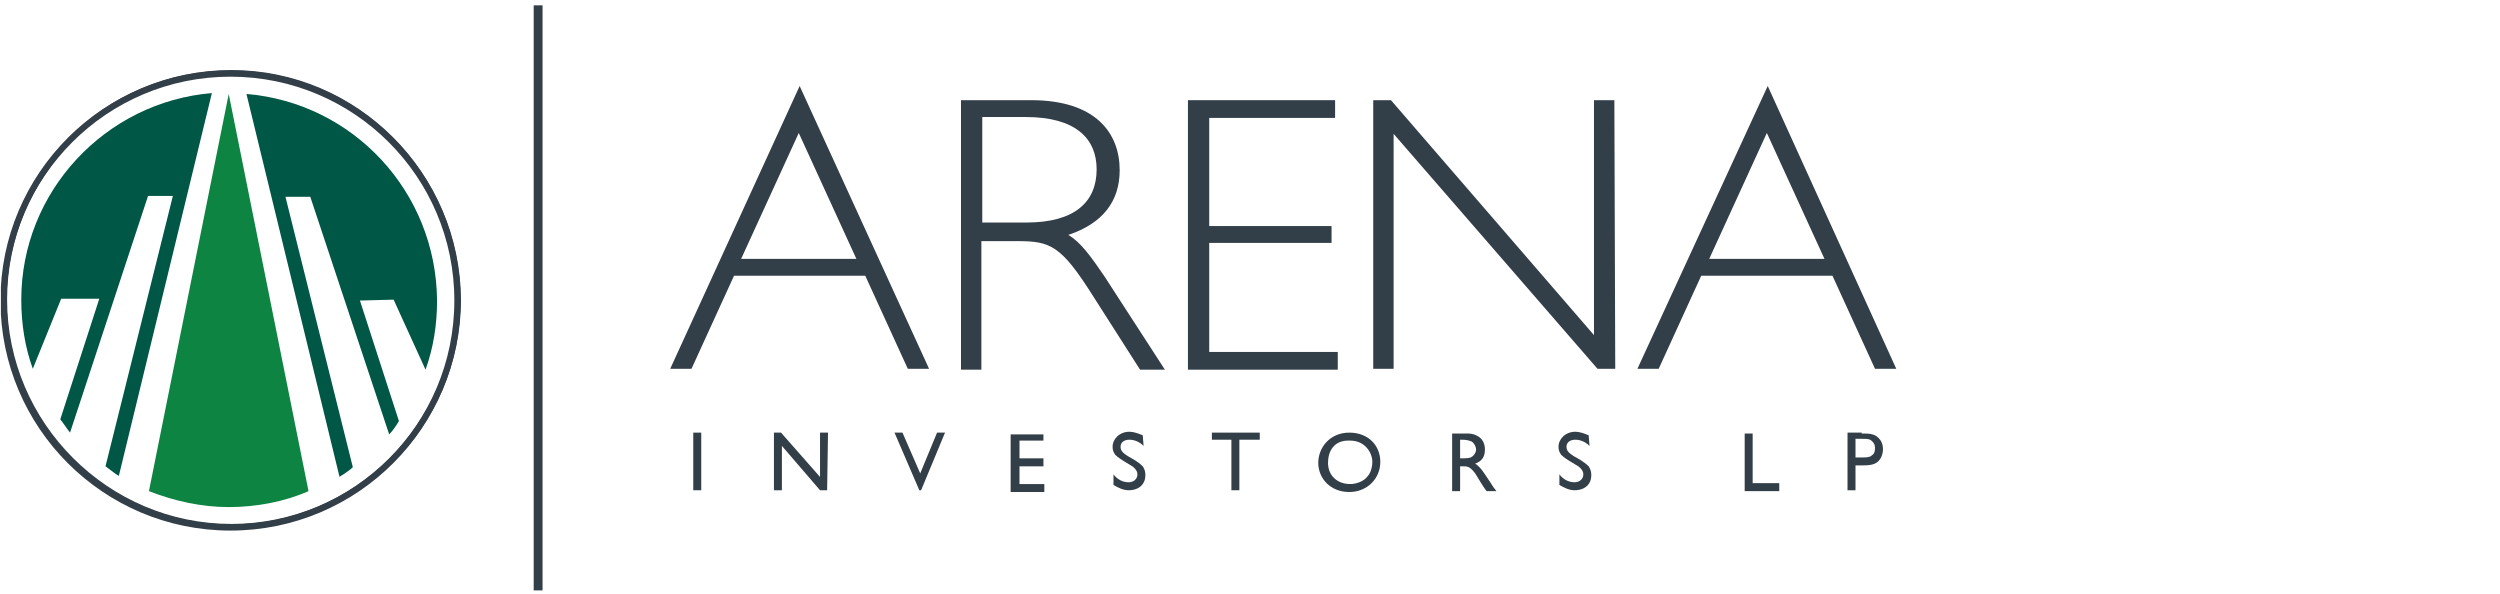 <?xml version="1.0" encoding="UTF-8"?> <svg xmlns="http://www.w3.org/2000/svg" xmlns:xlink="http://www.w3.org/1999/xlink" version="1.1" id="Layer_1" x="0px" y="0px" viewBox="0 0 282 67" style="enable-background:new 0 0 282 67;" xml:space="preserve"> <style type="text/css"> .st0{clip-path:url(#SVGID_00000071526053152357131890000014205294620659921564_);} .st1{fill:#005745;} .st2{fill:#0D8442;} .st3{fill:#333F48;} .st4{fill:none;stroke:#333F48;stroke-width:0.7;} </style> <g> <defs> <rect id="SVGID_1_" x="0.1" y="0.6" width="214" height="66"></rect> </defs> <clipPath id="SVGID_00000010990844202020202570000012927256343498794668_"> <use xlink:href="#SVGID_1_" style="overflow:visible;"></use> </clipPath> <g style="clip-path:url(#SVGID_00000010990844202020202570000012927256343498794668_);"> <path class="st1" d="M44.4,33.8l3.6,7.9c0.9-2.5,1.3-5.1,1.3-7.8c-0.1-12.3-9.5-22.3-21.5-23.3l10.5,43.2l0.1-0.1 c0.1,0,0.1-0.1,0.2-0.1c0.4-0.3,0.8-0.5,1.2-0.9l-7.6-30.5H35L43.9,49c0.4-0.4,0.8-1,1.1-1.5l-4.4-13.6L44.4,33.8z"></path> <path class="st2" d="M16.8,55.4c2.8,1.1,5.9,1.8,9,1.8s6.3-0.6,9-1.8l-9-44.8L16.8,55.4z"></path> <path class="st1" d="M2.4,33.8c0,2.7,0.4,5.3,1.3,7.8l3.2-7.9h4.3L6.8,47.3c0.4,0.5,0.7,1,1.1,1.5l8.8-26.7h2.8l-7.6,30.5 c0.4,0.3,0.8,0.6,1.2,0.9c0.1,0,0.1,0.1,0.2,0.1l0.1,0.1l10.5-43.2C11.9,11.5,2.4,21.6,2.4,33.8z"></path> <path class="st3" d="M26.1,7.9C11.8,7.9,0.2,19.5,0.2,33.8c0,14.3,11.6,25.9,25.9,25.9S52,48.1,52,33.8 C51.9,19.5,40.3,7.9,26.1,7.9z M26.1,59.1c-13.9,0-25.3-11.4-25.3-25.3c0-14,11.3-25.3,25.3-25.3c13.9,0,25.2,11.3,25.3,25.3 C51.4,47.7,40,59.1,26.1,59.1z"></path> <path class="st3" d="M104.8,41.6h-2.4l-4.8-10.5H82.8L78,41.6h-2.4L90.2,9.7L104.8,41.6z M90.1,15l-6.5,14.2h13L90.1,15z"></path> <path class="st3" d="M213.9,41.6h-2.4l-4.8-10.5h-14.8l-4.8,10.5h-2.4l14.7-31.9L213.9,41.6z M199.3,15l-6.5,14.2h13L199.3,15z"></path> <path class="st3" d="M116.3,11.3c7.4,0,10,3.8,10,7.9c0,3.5-1.9,6-5.8,7.3c1.4,0.8,2.6,2.5,4.1,4.7l6.8,10.5h-2.8l-5.3-8.3 c-3.6-5.7-4.8-6.2-8.5-6.2h-4.1v14.5h-2.3V11.3H116.3z M110.8,25.1h5c5.4,0,7.9-2.3,7.9-6c0-3.5-2.4-5.9-8-5.9h-4.9V25.1z"></path> <path class="st3" d="M150.5,13.3h-14.1v12.2h13.8v1.9h-13.8v12.3h14.5v2H134V11.3h16.6V13.3z"></path> <path class="st3" d="M182.2,41.6h-2l-23-26.5v26.5h-2.3V11.3h2l22.9,26.5V11.3h2.3L182.2,41.6L182.2,41.6z"></path> <path class="st3" d="M61.2,0.6h-1v66.1h1V0.6z"></path> <path class="st3" d="M79.1,55.3h-0.9v-6.5h0.9V55.3z"></path> <path class="st3" d="M93.3,55.3h-0.8l-4.3-5v5h-0.9v-6.5h0.8l4.4,5v-5h0.9L93.3,55.3L93.3,55.3z"></path> <path class="st3" d="M103.9,55.3h-0.2l-2.8-6.5h0.9l2,4.6l1.9-4.6h0.9L103.9,55.3z"></path> <path class="st3" d="M117.8,49.7h-2.8v2h2.7v0.9h-2.7v2h2.8v0.9h-3.8V49h3.7V49.7z"></path> <path class="st3" d="M129,50.3c-0.5-0.5-1.1-0.7-1.6-0.7c-0.6,0-1,0.3-1,0.8c0,0.5,0.3,0.8,1.6,1.5c0.3,0.2,0.6,0.4,0.9,0.7 c0.2,0.3,0.3,0.6,0.3,1c0,1-0.7,1.7-1.9,1.7c-0.6,0-1.2-0.3-1.7-0.6v-1.2c0.2,0.3,0.8,0.9,1.7,0.9c0.5,0,1-0.3,1-0.9 c0-0.5-0.5-0.9-0.9-1.1c-1-0.6-1.3-0.8-1.6-1.1c-0.2-0.3-0.3-0.5-0.3-0.9c0-0.9,0.8-1.7,1.9-1.7c0.5,0,1,0.2,1.5,0.4L129,50.3 L129,50.3z"></path> <path class="st3" d="M142,49.6h-2.2v5.7h-0.9v-5.7h-2.2v-0.8h5.4V49.6z"></path> <path class="st3" d="M155.7,52.1c0,1.9-1.5,3.4-3.5,3.4c-2.1,0-3.5-1.5-3.5-3.3c0-1.7,1.3-3.4,3.5-3.4 C154.4,48.8,155.7,50.3,155.7,52.1z M149.8,52.2c0,1.5,1.1,2.4,2.5,2.4c0.7,0,1.5-0.3,1.9-0.8c0.4-0.4,0.6-1.1,0.6-1.7 c0-1-0.8-2.4-2.5-2.4C150.4,49.6,149.8,51,149.8,52.2z"></path> <path class="st3" d="M165.4,48.9c0.3,0,0.7,0,1.1,0.2c0.7,0.3,1,0.9,1,1.6c0,0.8-0.3,1.3-1.1,1.6c0.6,0.4,0.9,0.9,1.5,1.8 c0.3,0.4,0.4,0.7,0.9,1.3h-1.1c-0.3-0.3-1.1-1.7-1.3-2c-0.6-0.8-0.9-0.8-1.4-0.8h-0.3v2.8h-0.9v-6.5H165.4z M164.7,49.6v2.1h0.3 c0.2,0,0.6,0,0.9-0.1c0.4-0.2,0.6-0.6,0.6-0.9s-0.2-0.7-0.5-0.9c-0.3-0.1-0.5-0.2-1.1-0.2H164.7z"></path> <path class="st3" d="M179.3,50.3c-0.5-0.5-1.1-0.7-1.6-0.7c-0.6,0-1,0.3-1,0.8c0,0.5,0.3,0.8,1.6,1.5c0.3,0.2,0.6,0.4,0.9,0.7 c0.2,0.3,0.3,0.6,0.3,1c0,1-0.7,1.7-1.9,1.7c-0.6,0-1.2-0.3-1.7-0.6v-1.2c0.2,0.3,0.8,0.9,1.7,0.9c0.5,0,1-0.3,1-0.9 c0-0.5-0.5-0.9-0.9-1.1c-1-0.6-1.3-0.8-1.6-1.1c-0.2-0.3-0.3-0.5-0.3-0.9c0-0.9,0.8-1.7,1.9-1.7c0.5,0,1,0.2,1.5,0.4L179.3,50.3 L179.3,50.3z"></path> <path class="st3" d="M197.8,54.5h2.9v0.9h-3.9v-6.5h0.9V54.5z"></path> <path class="st3" d="M210,48.9c0.8,0,1.4,0,1.9,0.5c0.3,0.3,0.5,0.7,0.5,1.3c0,0.3-0.1,0.9-0.5,1.3c-0.4,0.4-0.9,0.5-1.9,0.5h-0.7 v2.8h-0.9v-6.5H210z M209.3,49.6v2h0.8c0.3,0,0.8,0,1-0.2c0.3-0.2,0.4-0.4,0.4-0.9c0-0.3-0.1-0.5-0.3-0.7 c-0.3-0.3-0.5-0.3-1.2-0.3H209.3z"></path> <circle class="st4" cx="26" cy="33.9" r="25.6"></circle> </g> </g> </svg> 